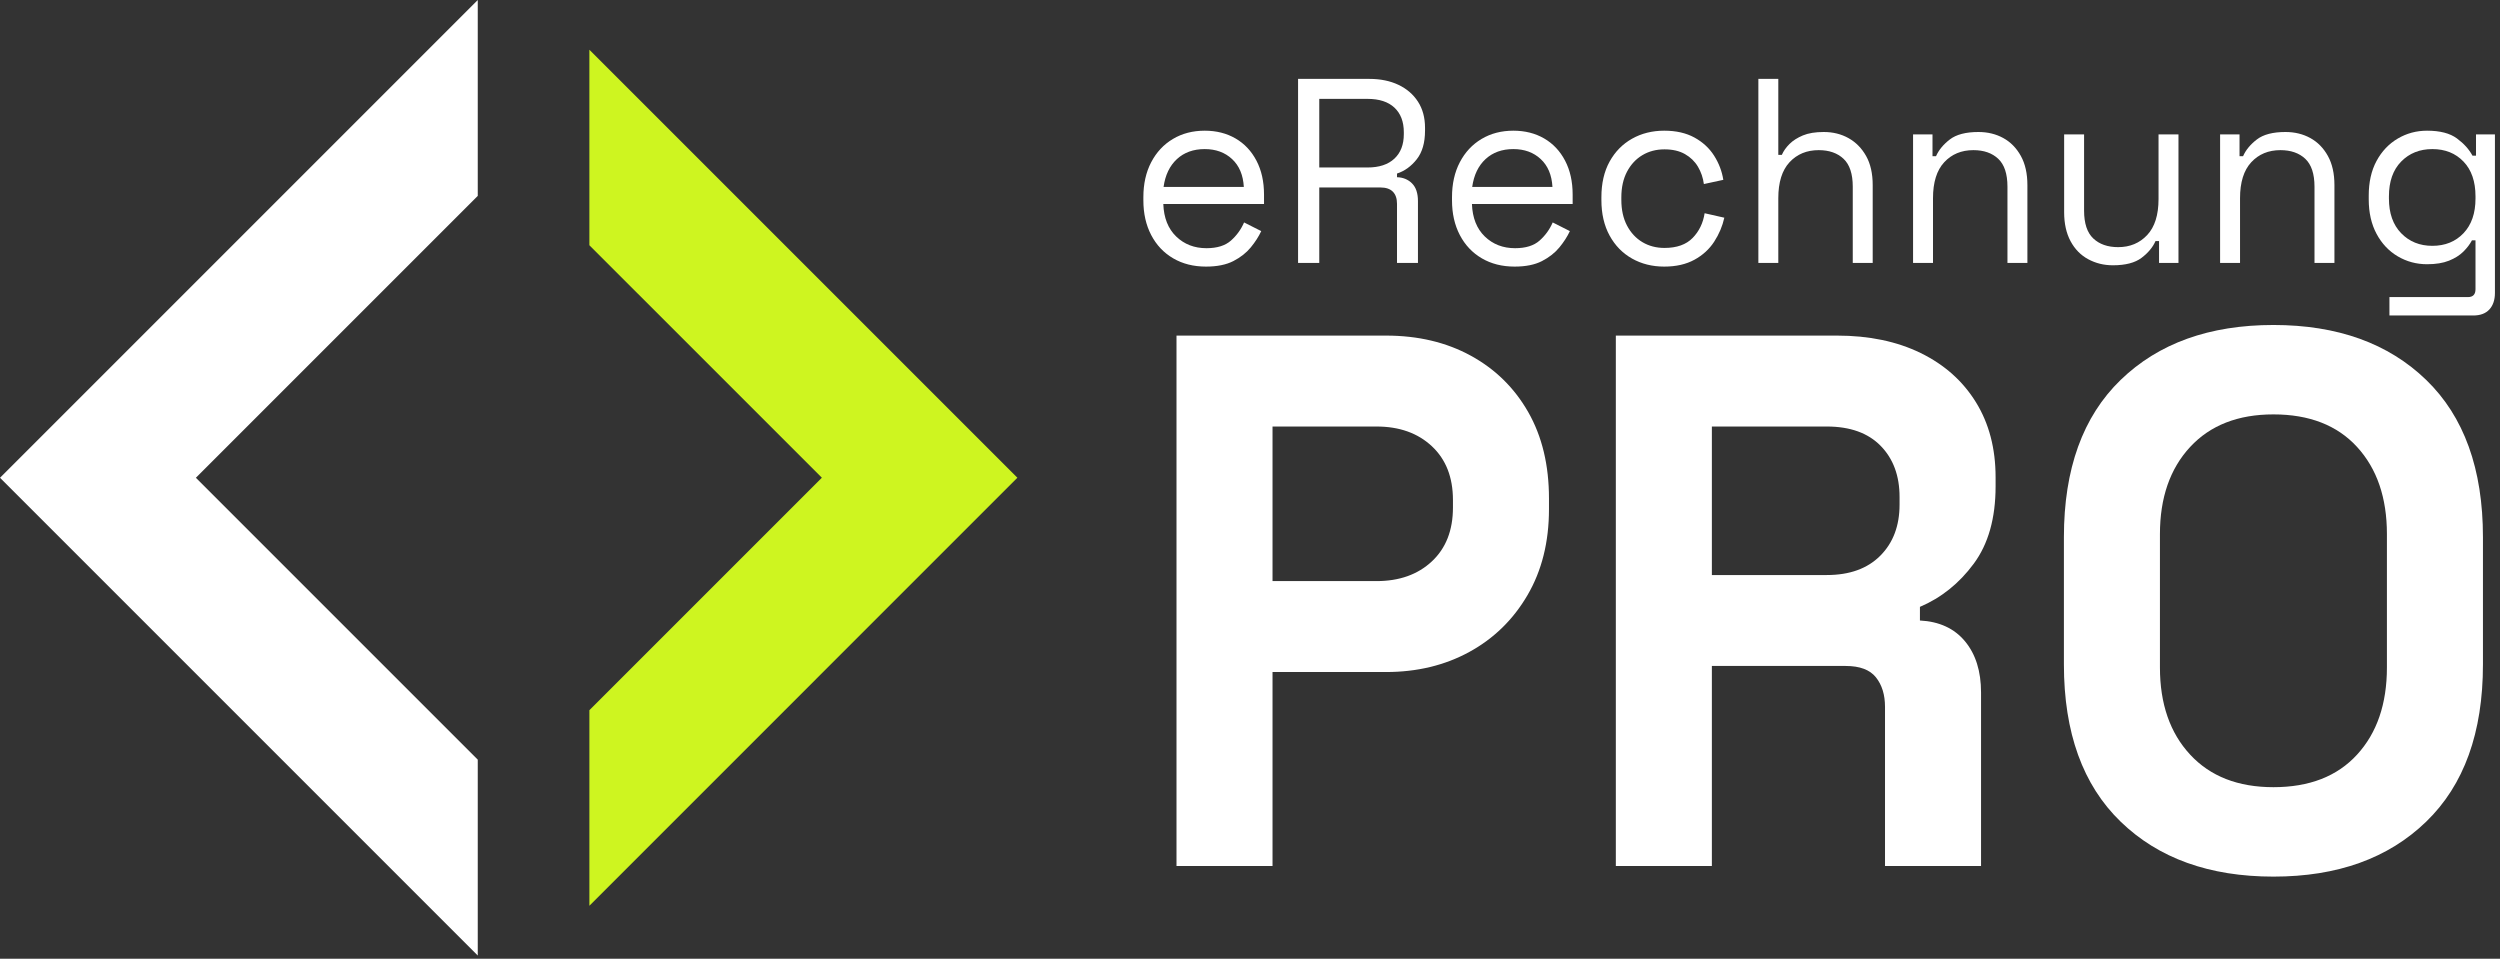 <?xml version="1.0" encoding="UTF-8" standalone="no"?>
<!DOCTYPE svg PUBLIC "-//W3C//DTD SVG 1.1//EN" "http://www.w3.org/Graphics/SVG/1.1/DTD/svg11.dtd">
<svg width="100%" height="100%" viewBox="0 0 485 186" version="1.1" xmlns="http://www.w3.org/2000/svg" xmlns:xlink="http://www.w3.org/1999/xlink" xml:space="preserve" xmlns:serif="http://www.serif.com/" style="fill-rule:evenodd;clip-rule:evenodd;stroke-linejoin:round;stroke-miterlimit:2;">
    <rect x="0" y="0" width="485" height="186" fill="#333333" stroke="none"/>
    <g transform="matrix(1,0,0,1,-265.771,-816.446)">
        <g transform="matrix(1,0,0,1,-2.738,-83.914)">
            <g transform="matrix(1,0,0,1,0,-689.16)">
                <path d="M382.85,1637.1L427.952,1682.2L382.85,1727.3L382.85,1765.24L465.881,1682.2L382.848,1599.17L382.85,1637.1Z" style="fill:rgb(206,245,32);"/>
            </g>
            <g transform="matrix(0,-185.364,-185.364,0,314.852,1085.73)">
                <path d="M0.795,-0.25L1,-0.25L0.5,0.25L0,-0.25L0.205,-0.25L0.5,0.045L0.795,-0.25Z" style="fill:white;"/>
            </g>
        </g>
        <g transform="matrix(1,0,0,1,-2.738,-39.161)">
            <path d="M502.466,907.327C500.051,907.327 497.929,906.791 496.101,905.72C494.273,904.649 492.853,903.145 491.841,901.207C490.829,899.269 490.323,897.025 490.323,894.475L490.323,893.863C490.323,891.279 490.829,889.018 491.841,887.08C492.853,885.142 494.257,883.637 496.052,882.566C497.847,881.495 499.904,880.96 502.222,880.96C504.474,880.96 506.465,881.461 508.195,882.464C509.926,883.467 511.28,884.904 512.26,886.774C513.239,888.644 513.729,890.837 513.729,893.353L513.729,895.189L494.191,895.189C494.289,897.875 495.122,899.974 496.689,901.487C498.255,903 500.214,903.757 502.564,903.757C504.621,903.757 506.204,903.264 507.314,902.278C508.424,901.292 509.273,900.119 509.86,898.759L513.19,900.442C512.7,901.496 512.023,902.55 511.158,903.604C510.293,904.658 509.167,905.542 507.779,906.256C506.392,906.97 504.621,907.327 502.466,907.327ZM494.24,891.874L509.811,891.874C509.681,889.562 508.922,887.76 507.534,886.468C506.147,885.176 504.376,884.53 502.222,884.53C500.035,884.53 498.239,885.176 496.835,886.468C495.432,887.76 494.567,889.562 494.24,891.874Z" style="fill:white;fill-rule:nonzero;"/>
            <path d="M520.334,906.613L520.334,870.913L534.191,870.913C536.313,870.913 538.182,871.295 539.798,872.06C541.414,872.825 542.678,873.913 543.592,875.324C544.506,876.735 544.964,878.427 544.964,880.399L544.964,880.96C544.964,883.306 544.425,885.159 543.348,886.519C542.27,887.879 540.997,888.797 539.528,889.273L539.528,889.987C540.704,890.021 541.675,890.42 542.442,891.185C543.209,891.95 543.592,893.098 543.592,894.628L543.592,906.613L539.528,906.613L539.528,895.138C539.528,894.118 539.259,893.336 538.72,892.792C538.182,892.248 537.374,891.976 536.297,891.976L524.447,891.976L524.447,906.613L520.334,906.613ZM524.447,888.1L533.799,888.1C536.052,888.1 537.79,887.53 539.014,886.391C540.238,885.252 540.85,883.663 540.85,881.623L540.85,881.266C540.85,879.226 540.247,877.636 539.039,876.497C537.831,875.358 536.084,874.789 533.799,874.789L524.447,874.789L524.447,888.1Z" style="fill:white;fill-rule:nonzero;"/>
            <path d="M562.341,907.327C559.926,907.327 557.804,906.791 555.976,905.72C554.148,904.649 552.728,903.145 551.716,901.207C550.704,899.269 550.198,897.025 550.198,894.475L550.198,893.863C550.198,891.279 550.704,889.018 551.716,887.08C552.728,885.142 554.131,883.637 555.927,882.566C557.722,881.495 559.779,880.96 562.096,880.96C564.349,880.96 566.34,881.461 568.07,882.464C569.8,883.467 571.155,884.904 572.134,886.774C573.114,888.644 573.603,890.837 573.603,893.353L573.603,895.189L554.066,895.189C554.164,897.875 554.997,899.974 556.563,901.487C558.13,903 560.089,903.757 562.439,903.757C564.496,903.757 566.079,903.264 567.189,902.278C568.299,901.292 569.147,900.119 569.735,898.759L573.065,900.442C572.575,901.496 571.898,902.55 571.033,903.604C570.168,904.658 569.041,905.542 567.654,906.256C566.267,906.97 564.496,907.327 562.341,907.327ZM554.115,891.874L569.686,891.874C569.556,889.562 568.797,887.76 567.409,886.468C566.022,885.176 564.251,884.53 562.096,884.53C559.909,884.53 558.114,885.176 556.71,886.468C555.307,887.76 554.442,889.562 554.115,891.874Z" style="fill:white;fill-rule:nonzero;"/>
            <path d="M591.373,907.327C589.055,907.327 586.974,906.808 585.13,905.771C583.285,904.734 581.833,903.247 580.772,901.309C579.711,899.371 579.181,897.076 579.181,894.424L579.181,893.863C579.181,891.177 579.711,888.873 580.772,886.952C581.833,885.031 583.285,883.552 585.13,882.515C586.974,881.478 589.055,880.96 591.373,880.96C593.658,880.96 595.608,881.402 597.224,882.286C598.84,883.17 600.113,884.343 601.044,885.805C601.974,887.267 602.57,888.831 602.831,890.497L599.06,891.313C598.897,890.089 598.514,888.967 597.91,887.947C597.306,886.927 596.465,886.111 595.388,885.499C594.311,884.887 592.989,884.581 591.422,884.581C589.822,884.581 588.394,884.955 587.137,885.703C585.881,886.451 584.885,887.522 584.15,888.916C583.416,890.31 583.049,891.976 583.049,893.914L583.049,894.373C583.049,896.311 583.416,897.977 584.15,899.371C584.885,900.765 585.881,901.836 587.137,902.584C588.394,903.332 589.822,903.706 591.422,903.706C593.805,903.706 595.625,903.06 596.881,901.768C598.138,900.476 598.914,898.878 599.207,896.974L603.027,897.841C602.668,899.473 602.015,901.02 601.068,902.482C600.121,903.944 598.84,905.117 597.224,906.001C595.608,906.885 593.658,907.327 591.373,907.327Z" style="fill:white;fill-rule:nonzero;"/>
            <path d="M609.632,906.613L609.632,870.913L613.5,870.913L613.5,885.652L614.186,885.652C614.512,884.904 615.01,884.198 615.679,883.535C616.348,882.872 617.214,882.32 618.274,881.878C619.335,881.436 620.682,881.215 622.314,881.215C624.109,881.215 625.717,881.614 627.137,882.413C628.557,883.212 629.692,884.368 630.54,885.881C631.389,887.394 631.813,889.273 631.813,891.517L631.813,906.613L627.945,906.613L627.945,891.823C627.945,889.341 627.349,887.539 626.158,886.417C624.966,885.295 623.359,884.734 621.335,884.734C619.017,884.734 617.132,885.516 615.679,887.08C614.227,888.644 613.5,890.973 613.5,894.067L613.5,906.613L609.632,906.613Z" style="fill:white;fill-rule:nonzero;"/>
            <path d="M639.643,906.613L639.643,881.674L643.413,881.674L643.413,885.907L644.099,885.907C644.621,884.717 645.511,883.637 646.767,882.668C648.024,881.699 649.877,881.215 652.325,881.215C654.12,881.215 655.728,881.606 657.148,882.388C658.568,883.17 659.702,884.326 660.551,885.856C661.4,887.386 661.824,889.273 661.824,891.517L661.824,906.613L657.956,906.613L657.956,891.823C657.956,889.341 657.36,887.539 656.169,886.417C654.977,885.295 653.37,884.734 651.346,884.734C649.028,884.734 647.143,885.516 645.69,887.08C644.238,888.644 643.511,890.973 643.511,894.067L643.511,906.613L639.643,906.613Z" style="fill:white;fill-rule:nonzero;"/>
            <path d="M678.402,907.072C676.672,907.072 675.081,906.681 673.628,905.899C672.176,905.117 671.033,903.952 670.201,902.405C669.368,900.858 668.952,898.98 668.952,896.77L668.952,881.674L672.82,881.674L672.82,896.464C672.82,898.946 673.416,900.748 674.608,901.87C675.799,902.992 677.407,903.553 679.431,903.553C681.716,903.553 683.593,902.771 685.062,901.207C686.531,899.643 687.265,897.314 687.265,894.22L687.265,881.674L691.133,881.674L691.133,906.613L687.363,906.613L687.363,902.38L686.677,902.38C686.155,903.57 685.257,904.649 683.984,905.618C682.711,906.587 680.851,907.072 678.402,907.072Z" style="fill:white;fill-rule:nonzero;"/>
            <path d="M699.208,906.613L699.208,881.674L702.978,881.674L702.978,885.907L703.664,885.907C704.186,884.717 705.075,883.637 706.332,882.668C707.589,881.699 709.441,881.215 711.89,881.215C713.685,881.215 715.293,881.606 716.713,882.388C718.133,883.17 719.267,884.326 720.116,885.856C720.965,887.386 721.389,889.273 721.389,891.517L721.389,906.613L717.521,906.613L717.521,891.823C717.521,889.341 716.925,887.539 715.734,886.417C714.542,885.295 712.934,884.734 710.91,884.734C708.593,884.734 706.708,885.516 705.255,887.08C703.802,888.644 703.076,890.973 703.076,894.067L703.076,906.613L699.208,906.613Z" style="fill:white;fill-rule:nonzero;"/>
            <path d="M728.043,894.271L728.043,893.557C728.043,890.939 728.549,888.695 729.561,886.825C730.573,884.955 731.944,883.51 733.674,882.49C735.405,881.47 737.298,880.96 739.354,880.96C741.868,880.96 743.802,881.461 745.157,882.464C746.511,883.467 747.515,884.581 748.168,885.805L748.854,885.805L748.854,881.674L752.526,881.674L752.526,912.427C752.526,913.787 752.167,914.858 751.449,915.64C750.731,916.422 749.686,916.813 748.315,916.813L732.059,916.813L732.059,913.243L747.287,913.243C748.266,913.243 748.756,912.733 748.756,911.713L748.756,902.227L748.07,902.227C747.678,902.975 747.124,903.706 746.405,904.42C745.687,905.134 744.757,905.72 743.614,906.179C742.472,906.638 741.052,906.868 739.354,906.868C737.298,906.868 735.405,906.358 733.674,905.338C731.944,904.318 730.573,902.864 729.561,900.977C728.549,899.09 728.043,896.855 728.043,894.271ZM740.383,903.298C742.864,903.298 744.879,902.482 746.43,900.85C747.98,899.218 748.756,896.974 748.756,894.118L748.756,893.71C748.756,890.82 747.98,888.567 746.43,886.952C744.879,885.337 742.864,884.53 740.383,884.53C737.934,884.53 735.919,885.337 734.335,886.952C732.752,888.567 731.961,890.82 731.961,893.71L731.961,894.118C731.961,896.974 732.752,899.218 734.335,900.85C735.919,902.482 737.934,903.298 740.383,903.298Z" style="fill:white;fill-rule:nonzero;"/>
            <path d="M496.749,1023.61L496.749,920.712L537.396,920.712C543.606,920.712 549.087,922.011 553.839,924.608C558.59,927.205 562.307,930.855 564.988,935.559C567.67,940.263 569.011,945.849 569.011,952.317L569.011,954.375C569.011,960.745 567.623,966.307 564.847,971.06C562.071,975.813 558.308,979.488 553.556,982.085C548.805,984.682 543.418,985.98 537.396,985.98L515.379,985.98L515.379,1023.61L496.749,1023.61ZM515.379,968.34L535.561,968.34C539.984,968.34 543.559,967.066 546.288,964.518C549.016,961.97 550.381,958.491 550.381,954.081L550.381,952.611C550.381,948.201 549.016,944.722 546.288,942.174C543.559,939.626 539.984,938.352 535.561,938.352L515.379,938.352L515.379,968.34Z" style="fill:white;fill-rule:nonzero;"/>
            <path d="M581.981,1023.61L581.981,920.712L624.886,920.712C631.096,920.712 636.507,921.839 641.117,924.093C645.727,926.347 649.303,929.532 651.843,933.648C654.384,937.764 655.654,942.615 655.654,948.201L655.654,949.965C655.654,956.139 654.243,961.137 651.42,964.959C648.597,968.781 645.116,971.574 640.976,973.338L640.976,975.984C644.74,976.18 647.656,977.528 649.726,980.027C651.796,982.526 652.831,985.833 652.831,989.949L652.831,1023.61L634.201,1023.61L634.201,992.742C634.201,990.39 633.613,988.479 632.437,987.009C631.261,985.539 629.309,984.804 626.58,984.804L600.611,984.804L600.611,1023.61L581.981,1023.61ZM600.611,967.164L622.911,967.164C627.333,967.164 630.791,965.915 633.284,963.416C635.777,960.917 637.024,957.609 637.024,953.493L637.024,952.023C637.024,947.907 635.801,944.6 633.355,942.101C630.908,939.602 627.427,938.352 622.911,938.352L600.611,938.352L600.611,967.164Z" style="fill:white;fill-rule:nonzero;"/>
            <path d="M709.554,1025.67C697.134,1025.67 687.254,1022.12 679.915,1015.01C672.576,1007.91 668.907,997.74 668.907,984.51L668.907,959.814C668.907,946.584 672.576,936.417 679.915,929.312C687.254,922.207 697.134,918.654 709.554,918.654C721.974,918.654 731.853,922.207 739.192,929.312C746.531,936.417 750.201,946.584 750.201,959.814L750.201,984.51C750.201,997.74 746.531,1007.91 739.192,1015.01C731.853,1022.12 721.974,1025.67 709.554,1025.67ZM709.554,1008.32C716.517,1008.32 721.927,1006.22 725.785,1002C729.642,997.789 731.571,992.154 731.571,985.098L731.571,959.226C731.571,952.17 729.642,946.535 725.785,942.321C721.927,938.107 716.517,936 709.554,936C702.685,936 697.299,938.107 693.394,942.321C689.489,946.535 687.537,952.17 687.537,959.226L687.537,985.098C687.537,992.154 689.489,997.789 693.394,1002C697.299,1006.22 702.685,1008.32 709.554,1008.32Z" style="fill:white;fill-rule:nonzero;"/>
        </g>
    </g>
</svg>

